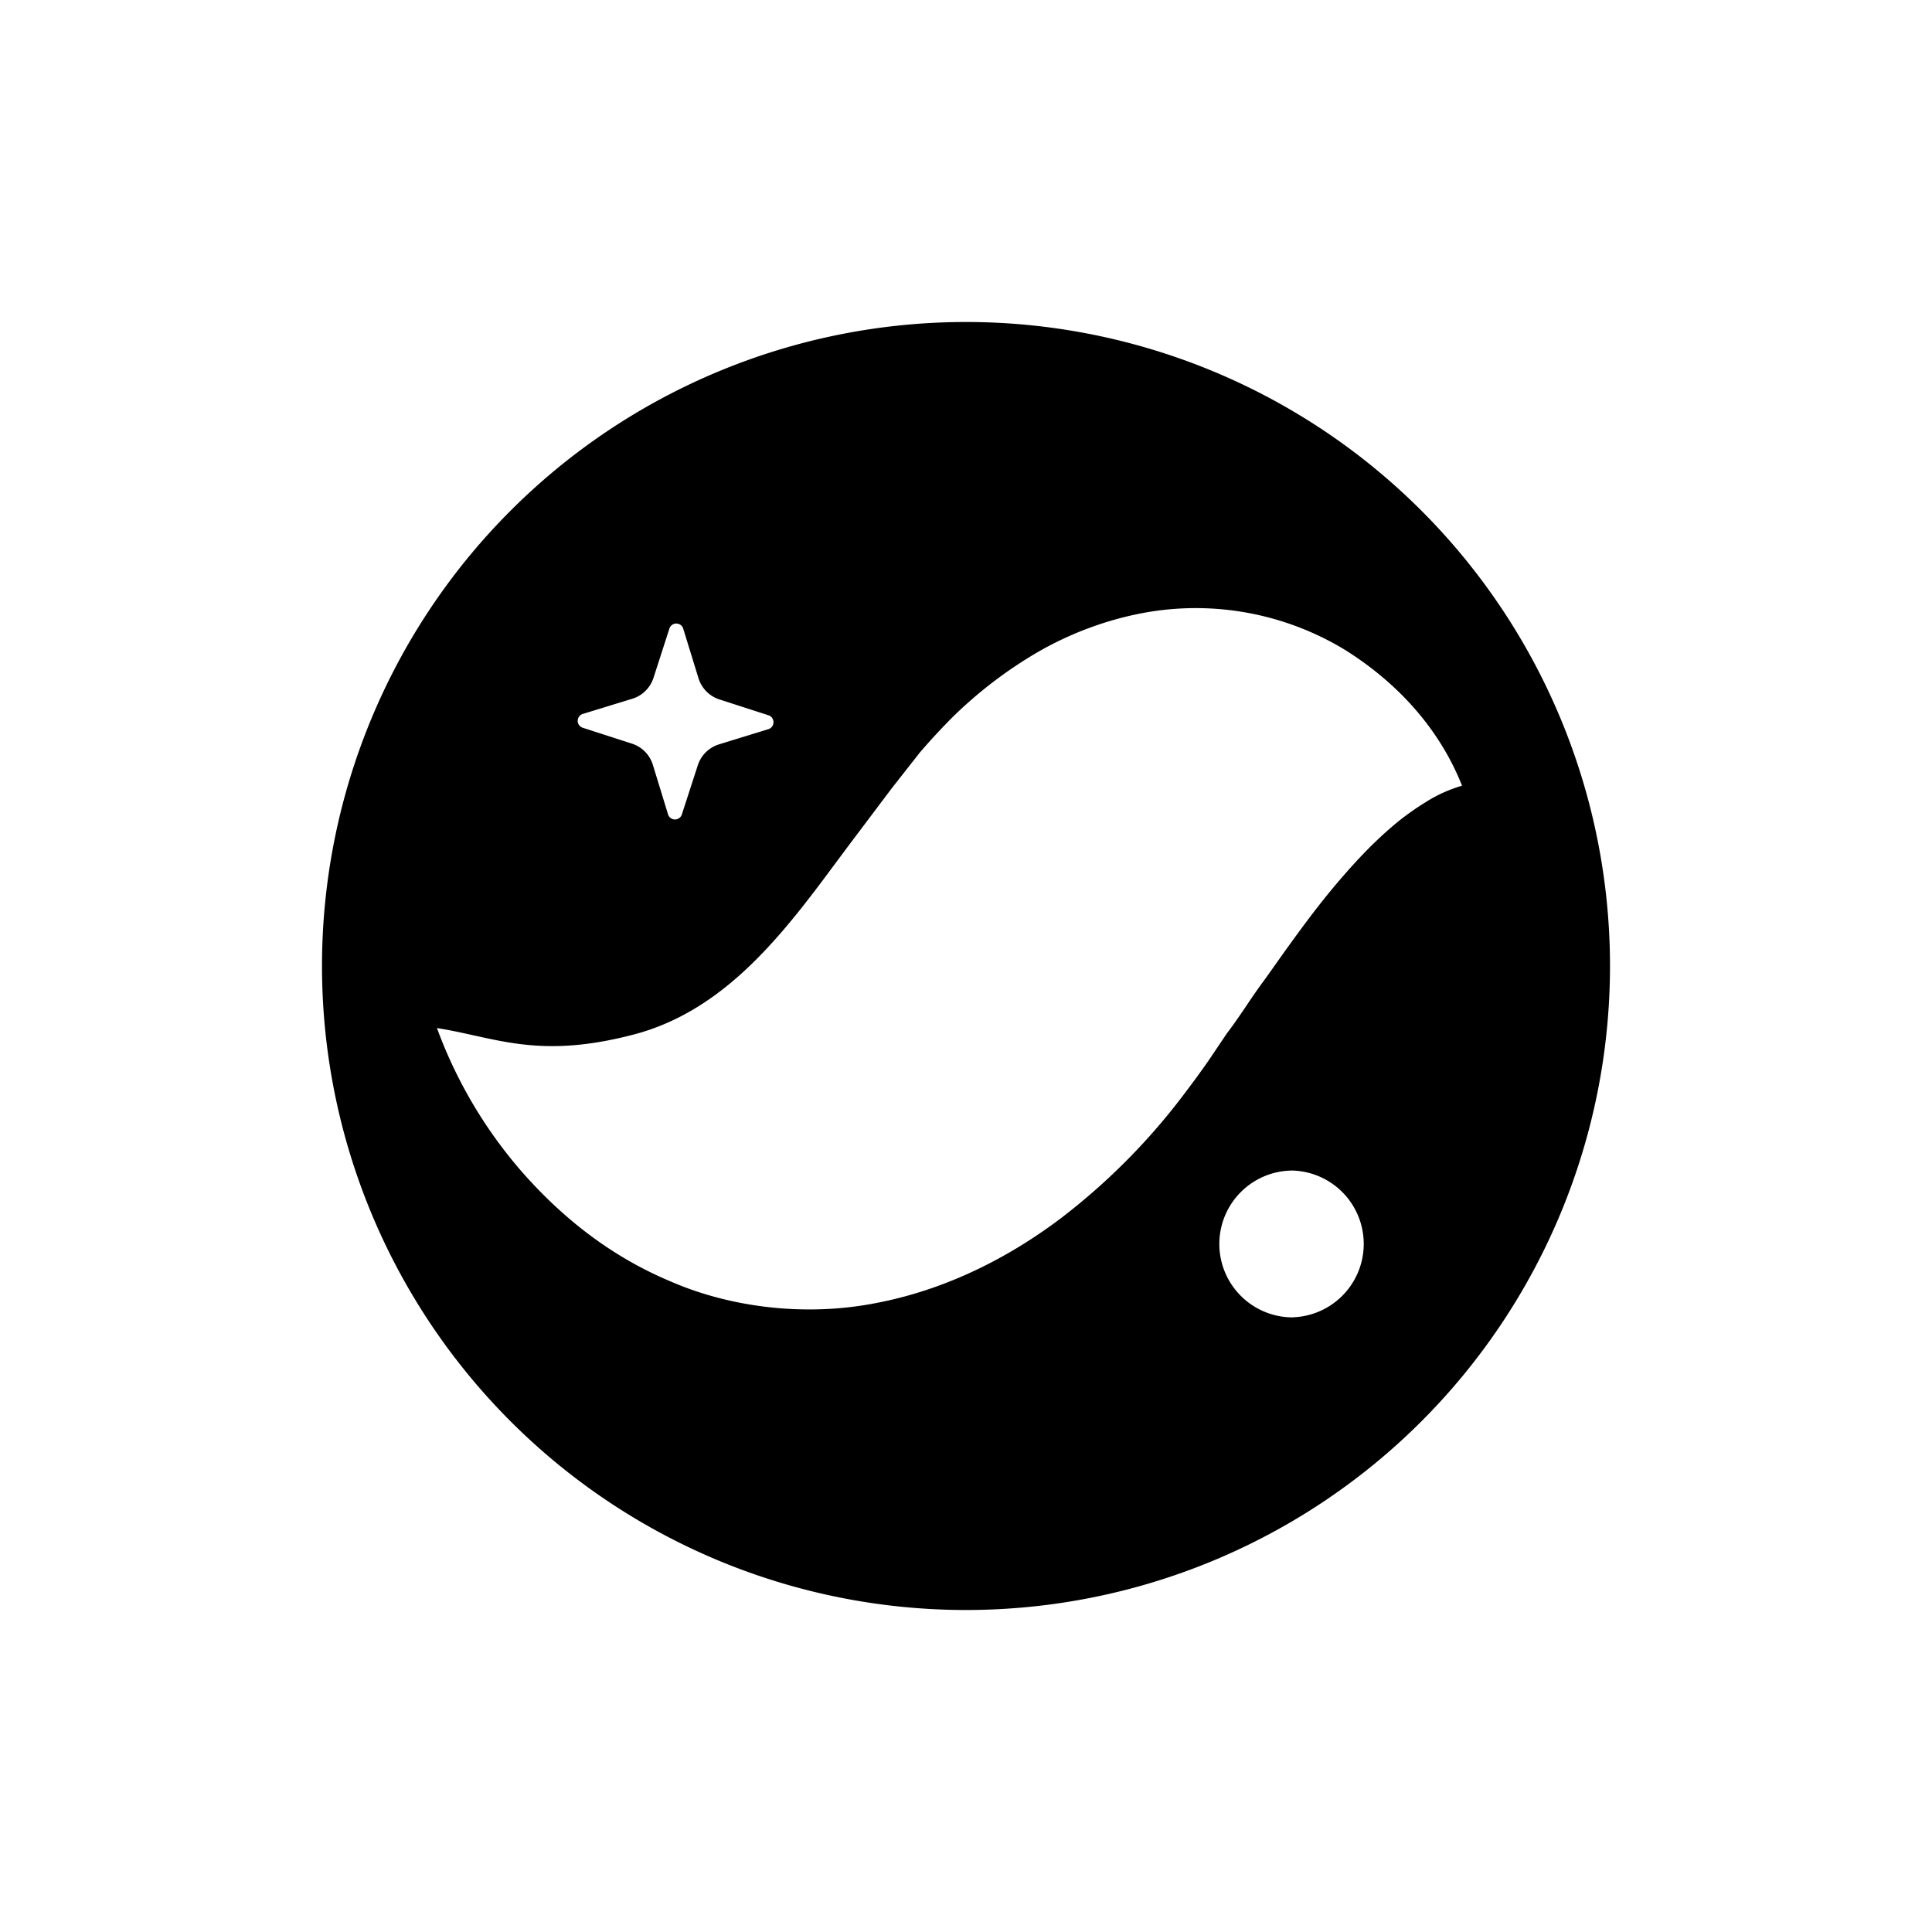 <?xml version="1.0" encoding="utf-8"?>
<!-- Generator: www.svgicons.com -->
<svg xmlns="http://www.w3.org/2000/svg" width="800" height="800" viewBox="0 0 24 24">
<path fill="currentColor" fill-rule="evenodd" d="M12 20a8 8 0 1 1 0-16a8 8 0 0 1 0 16m6.162-10.24c-.272-.685-.776-1.262-1.454-1.687a3.57 3.57 0 0 0-2.536-.453c-.458.089-.901.26-1.29.486a5.4 5.4 0 0 0-1.036.79a8 8 0 0 0-.421.454l-.351.447l-.542.72l-.122.164c-.657.886-1.384 1.866-2.533 2.169c-.934.246-1.456.13-1.987.013c-.15-.033-.301-.067-.462-.092a5.7 5.7 0 0 0 1.075 1.808c.473.533 1.064 1.019 1.824 1.338c.749.327 1.69.444 2.57.267c.881-.17 1.656-.578 2.281-1.05a8 8 0 0 0 1.563-1.585c.118-.156.18-.243.266-.365l.236-.35c.083-.108.162-.225.24-.34q.116-.175.236-.337l.05-.07c.301-.425.602-.85.948-1.241c.184-.21.377-.41.606-.603q.17-.143.374-.27c.138-.089.285-.159.465-.213m-9.493-.255l-.198.61a.09.09 0 0 1-.173-.001l-.188-.613a.4.4 0 0 0-.259-.263l-.61-.197a.09.09 0 0 1 .001-.173l.613-.188a.4.4 0 0 0 .263-.26l.197-.61a.09.09 0 0 1 .173.002l.189.613a.4.4 0 0 0 .258.263l.61.197c.085.027.084.147 0 .173l-.614.189a.4.4 0 0 0-.262.258m7.39 6.86a.912.912 0 1 1 0-1.824a.912.912 0 0 1 0 1.823" clip-rule="evenodd"/>
</svg>